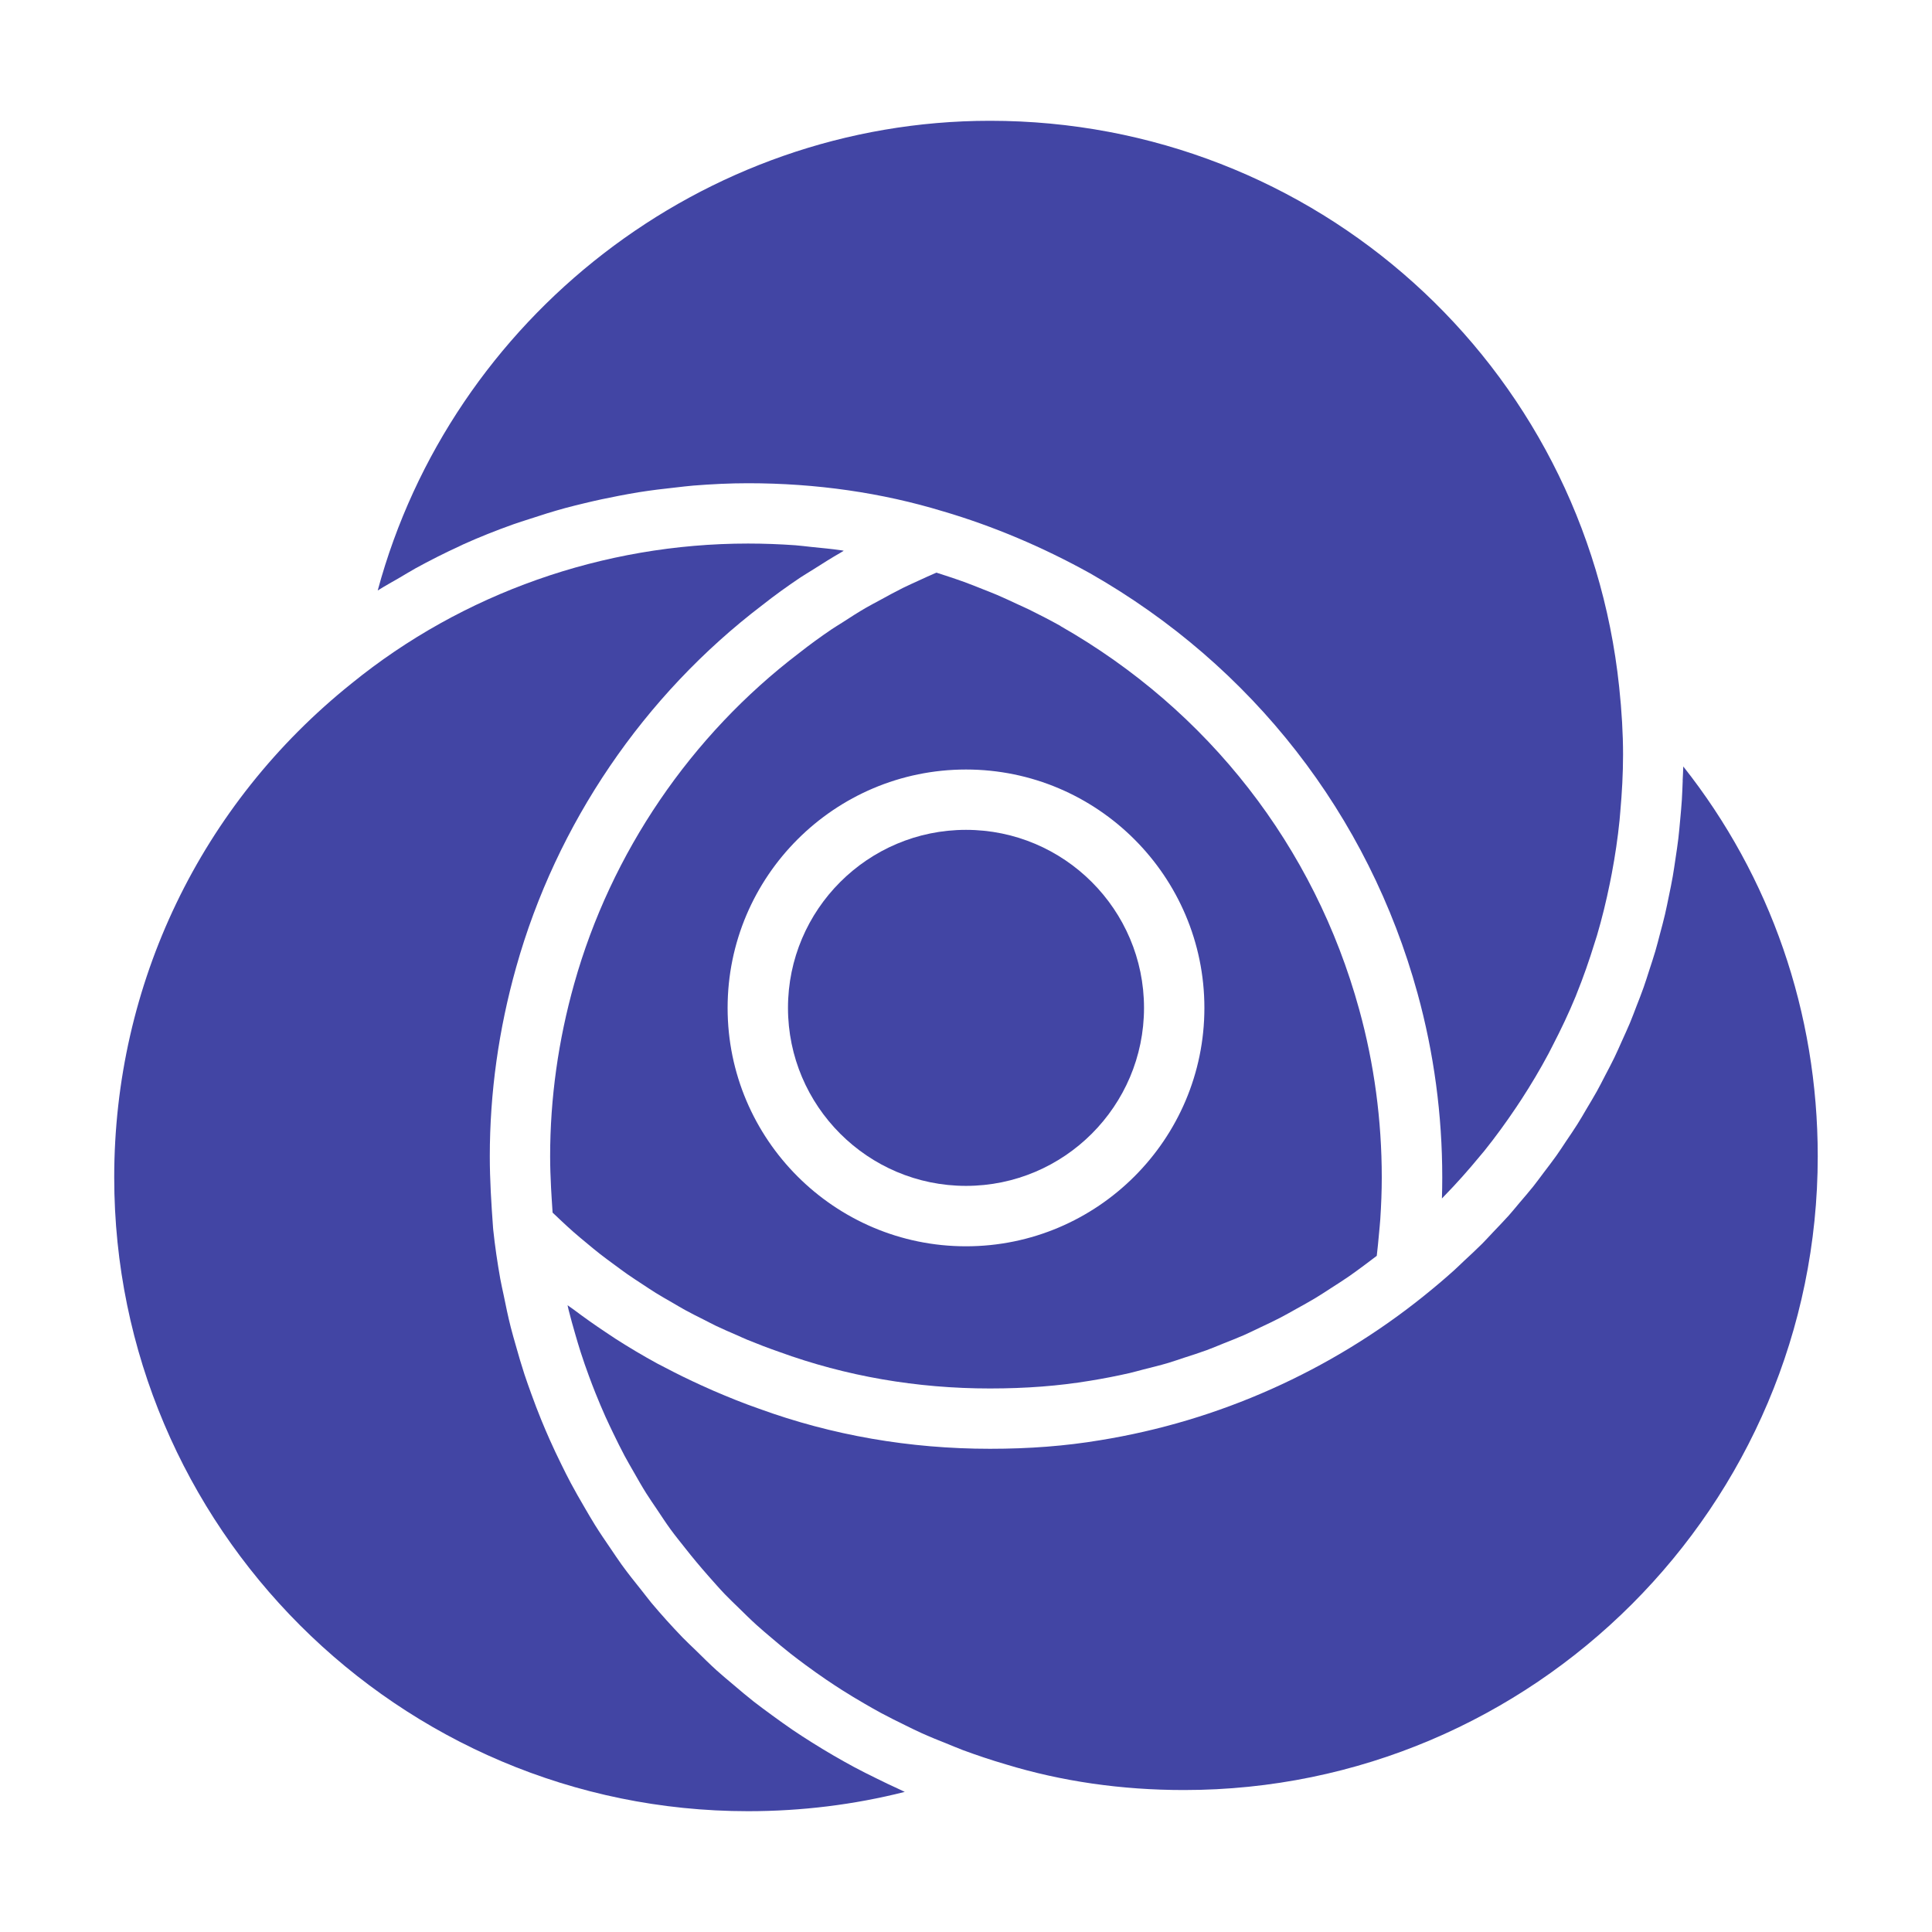 <svg width="100" height="100" viewBox="0 0 100 100" fill="none" xmlns="http://www.w3.org/2000/svg">
<path d="M54.898 32.402C54.358 32.102 53.809 31.817 53.258 31.547C53.075 31.458 52.889 31.378 52.705 31.292C52.334 31.119 51.964 30.945 51.591 30.786C51.364 30.689 51.136 30.603 50.908 30.512C50.572 30.378 50.236 30.242 49.898 30.119C49.653 30.03 49.408 29.95 49.163 29.866C48.931 29.788 48.7 29.711 48.467 29.639C48.163 29.77 47.864 29.906 47.567 30.044C47.286 30.173 47 30.3 46.725 30.436C46.327 30.634 45.944 30.845 45.559 31.056C45.316 31.189 45.066 31.317 44.827 31.455C44.406 31.698 44.005 31.958 43.603 32.219C43.417 32.339 43.222 32.452 43.041 32.575C42.466 32.966 41.908 33.37 41.375 33.791C35.753 38.067 31.623 44.142 29.723 50.909C28.895 53.852 28.475 56.858 28.475 59.85C28.475 60.386 28.494 60.923 28.522 61.473C28.531 61.658 28.544 61.848 28.555 62.036C28.569 62.273 28.584 62.519 28.602 62.764C28.759 62.916 28.917 63.066 29.078 63.214C29.278 63.4 29.478 63.586 29.683 63.766C29.92 63.975 30.166 64.177 30.409 64.378C30.619 64.552 30.826 64.727 31.041 64.894C31.294 65.092 31.553 65.281 31.811 65.47C32.028 65.63 32.242 65.792 32.462 65.945C32.73 66.133 33.005 66.309 33.278 66.489C33.498 66.633 33.716 66.781 33.939 66.919C34.228 67.097 34.523 67.266 34.817 67.434C35.034 67.559 35.248 67.691 35.469 67.811C35.784 67.984 36.108 68.144 36.43 68.306C36.636 68.409 36.839 68.52 37.047 68.62C37.411 68.794 37.781 68.953 38.15 69.112C38.323 69.188 38.494 69.27 38.667 69.341C39.214 69.566 39.767 69.777 40.327 69.972C43.784 71.233 47.45 71.867 51.241 71.867C53.111 71.867 54.806 71.736 56.423 71.467C57.111 71.356 57.794 71.223 58.47 71.069C58.703 71.016 58.93 70.947 59.161 70.889C59.603 70.778 60.045 70.67 60.481 70.541C60.756 70.459 61.026 70.361 61.3 70.272C61.688 70.147 62.075 70.025 62.458 69.884C62.742 69.78 63.02 69.661 63.3 69.548C63.663 69.403 64.028 69.263 64.386 69.106C64.672 68.98 64.951 68.839 65.234 68.706C65.58 68.542 65.925 68.383 66.264 68.206C66.545 68.059 66.822 67.902 67.098 67.747C67.428 67.564 67.759 67.383 68.083 67.188C68.356 67.023 68.623 66.847 68.892 66.673C69.209 66.47 69.528 66.267 69.839 66.052C70.103 65.869 70.359 65.677 70.619 65.486C70.834 65.327 71.05 65.166 71.261 65.002C71.306 64.612 71.345 64.225 71.378 63.844C71.4 63.595 71.428 63.342 71.444 63.098C71.492 62.364 71.52 61.644 71.52 60.948C71.52 57.989 71.128 55.064 70.353 52.255C68.034 43.817 62.542 36.767 54.892 32.406L54.898 32.402ZM50 64.508C43.197 64.508 37.661 58.973 37.661 52.169C37.661 45.364 43.197 39.83 50 39.83C56.803 39.83 62.339 45.366 62.339 52.169C62.339 58.972 56.803 64.508 50 64.508Z" fill="#4245A4"/>
<path d="M50 42.953C44.919 42.953 40.786 47.087 40.786 52.167C40.786 57.247 44.92 61.381 50 61.381C55.08 61.381 59.214 57.247 59.214 52.167C59.214 47.087 55.08 42.953 50 42.953Z" fill="#4245A4"/>
<path d="M46.834 92.75C46.714 92.697 46.6 92.636 46.48 92.581C46.119 92.42 45.767 92.247 45.413 92.073C45.008 91.875 44.605 91.675 44.209 91.463C43.855 91.272 43.506 91.075 43.159 90.875C42.78 90.655 42.406 90.428 42.036 90.195C41.695 89.981 41.358 89.764 41.026 89.539C40.664 89.292 40.309 89.036 39.956 88.778C39.639 88.545 39.32 88.314 39.009 88.07C38.653 87.791 38.309 87.498 37.966 87.206C37.68 86.963 37.388 86.725 37.109 86.473C36.734 86.134 36.377 85.778 36.016 85.423C35.788 85.2 35.551 84.984 35.33 84.755C34.769 84.173 34.228 83.573 33.709 82.955C33.538 82.748 33.38 82.531 33.211 82.322C32.861 81.886 32.511 81.448 32.183 80.995C31.986 80.723 31.803 80.442 31.614 80.166C31.334 79.758 31.056 79.35 30.794 78.93C30.606 78.63 30.431 78.323 30.253 78.019C30.011 77.605 29.772 77.189 29.545 76.764C29.377 76.447 29.216 76.127 29.058 75.803C28.845 75.373 28.641 74.941 28.445 74.5C28.3 74.172 28.158 73.842 28.022 73.509C27.837 73.058 27.664 72.602 27.498 72.141C27.378 71.808 27.258 71.477 27.147 71.141C26.988 70.656 26.845 70.164 26.706 69.67C26.616 69.348 26.519 69.03 26.438 68.703C26.298 68.153 26.183 67.594 26.069 67.033C26.012 66.755 25.945 66.48 25.895 66.198C25.745 65.353 25.619 64.5 25.528 63.638C25.528 63.622 25.526 63.608 25.525 63.592L25.523 63.586C25.428 62.269 25.352 61.08 25.352 59.847C25.352 56.569 25.811 53.277 26.717 50.061C28.798 42.644 33.325 35.987 39.462 31.317C40.087 30.823 40.744 30.35 41.422 29.895C41.641 29.748 41.875 29.616 42.098 29.472C42.569 29.172 43.041 28.873 43.533 28.592C43.581 28.566 43.623 28.534 43.672 28.506C43.634 28.5 43.598 28.492 43.561 28.486C43.053 28.411 42.533 28.364 42.016 28.312C41.734 28.284 41.458 28.244 41.173 28.223C40.364 28.166 39.547 28.134 38.719 28.134C31.23 28.134 23.941 30.706 18.197 35.375C10.386 41.631 5.912 50.947 5.912 60.941C5.912 79.03 20.63 93.747 38.719 93.747C41.489 93.747 44.205 93.412 46.834 92.747V92.75Z" fill="#4245A4"/>
<path d="M87.097 40.403C87.084 40.733 87.073 41.062 87.053 41.391C87.031 41.736 86.998 42.08 86.967 42.422C86.938 42.745 86.909 43.069 86.872 43.391C86.831 43.736 86.778 44.08 86.727 44.422C86.68 44.737 86.636 45.053 86.581 45.366C86.522 45.708 86.45 46.047 86.38 46.386C86.316 46.697 86.255 47.008 86.183 47.316C86.105 47.653 86.014 47.986 85.925 48.32C85.845 48.623 85.769 48.928 85.68 49.23C85.581 49.564 85.472 49.894 85.364 50.223C85.269 50.519 85.177 50.816 85.073 51.108C84.958 51.436 84.83 51.758 84.703 52.083C84.592 52.372 84.484 52.663 84.366 52.947C84.231 53.269 84.084 53.583 83.942 53.9C83.816 54.181 83.694 54.462 83.559 54.741C83.406 55.056 83.241 55.366 83.078 55.677C82.938 55.947 82.802 56.22 82.653 56.486C82.481 56.795 82.297 57.097 82.117 57.4C81.963 57.661 81.814 57.925 81.651 58.181C81.461 58.484 81.256 58.78 81.056 59.077C80.889 59.325 80.73 59.577 80.556 59.82C80.345 60.117 80.12 60.406 79.9 60.697C79.722 60.931 79.552 61.17 79.367 61.402C79.133 61.697 78.883 61.981 78.639 62.269C78.456 62.484 78.28 62.706 78.091 62.917C77.826 63.212 77.548 63.497 77.275 63.784C77.091 63.978 76.912 64.178 76.722 64.369C76.411 64.68 76.086 64.978 75.764 65.278C75.597 65.433 75.438 65.595 75.267 65.748C74.77 66.194 74.259 66.628 73.734 67.048L73.731 67.052C72.516 68.031 71.241 68.928 69.916 69.737C67.267 71.356 64.422 72.625 61.458 73.511C59.975 73.953 58.464 74.3 56.933 74.547C55.153 74.844 53.289 74.989 51.244 74.989C47.086 74.989 43.061 74.291 39.281 72.912C38.487 72.636 37.708 72.32 36.934 71.987C36.725 71.897 36.519 71.803 36.312 71.709C35.669 71.417 35.033 71.106 34.406 70.775C34.275 70.706 34.142 70.642 34.013 70.572C33.28 70.172 32.562 69.744 31.859 69.294C31.686 69.183 31.517 69.066 31.345 68.952C30.78 68.577 30.227 68.184 29.686 67.778C29.586 67.703 29.477 67.636 29.377 67.559C29.395 67.638 29.409 67.719 29.43 67.797C29.534 68.217 29.653 68.633 29.772 69.047C29.863 69.361 29.955 69.677 30.055 69.987C30.189 70.406 30.334 70.82 30.486 71.231C30.595 71.528 30.708 71.825 30.826 72.117C30.991 72.525 31.159 72.93 31.339 73.33C31.469 73.617 31.605 73.9 31.741 74.183C31.931 74.575 32.122 74.966 32.327 75.35C32.477 75.631 32.639 75.906 32.797 76.183C33.009 76.555 33.22 76.928 33.448 77.291C33.623 77.57 33.812 77.839 33.995 78.112C34.228 78.459 34.455 78.811 34.7 79.148C34.942 79.481 35.203 79.8 35.458 80.123C35.845 80.616 36.245 81.095 36.659 81.564C36.945 81.886 37.227 82.213 37.525 82.523C37.758 82.767 38.005 82.997 38.245 83.233C38.547 83.528 38.845 83.825 39.158 84.108C39.408 84.334 39.667 84.552 39.925 84.77C40.248 85.045 40.572 85.319 40.906 85.581C41.17 85.789 41.439 85.989 41.709 86.189C42.056 86.445 42.408 86.695 42.766 86.939C43.039 87.125 43.316 87.306 43.595 87.484C43.97 87.722 44.352 87.952 44.737 88.175C45.016 88.336 45.295 88.498 45.58 88.652C45.991 88.873 46.409 89.081 46.831 89.287C47.105 89.42 47.377 89.559 47.655 89.684C48.127 89.898 48.611 90.094 49.097 90.286C49.337 90.381 49.573 90.486 49.817 90.577C50.551 90.848 51.298 91.1 52.059 91.322C54.953 92.205 58.048 92.652 61.28 92.652C79.369 92.652 94.086 77.934 94.086 59.845C94.086 52.402 91.641 45.378 87.126 39.672C87.122 39.916 87.103 40.158 87.094 40.4L87.097 40.403Z" fill="#4245A4"/>
<path d="M21.466 29.439C22.236 29.016 23.02 28.619 23.82 28.253C23.869 28.231 23.916 28.205 23.964 28.183C24.814 27.798 25.683 27.456 26.562 27.141C26.837 27.042 27.117 26.959 27.394 26.867C28.009 26.663 28.627 26.469 29.253 26.298C29.584 26.208 29.917 26.128 30.252 26.047C30.844 25.903 31.441 25.775 32.041 25.661C32.381 25.597 32.72 25.533 33.062 25.478C33.7 25.377 34.342 25.298 34.987 25.23C35.286 25.198 35.583 25.158 35.883 25.134C36.825 25.059 37.77 25.012 38.72 25.012C42.253 25.012 45.65 25.503 48.819 26.469H48.822C48.825 26.469 48.83 26.47 48.833 26.472C51.411 27.233 53.973 28.314 56.431 29.68C64.82 34.462 70.833 42.18 73.373 51.422C74.22 54.503 74.651 57.706 74.651 60.945C74.651 61.303 74.645 61.666 74.634 62.033C74.672 61.995 74.706 61.955 74.744 61.917C75.391 61.255 76.003 60.566 76.586 59.858C76.667 59.759 76.751 59.666 76.831 59.566C77.409 58.845 77.95 58.1 78.463 57.337C78.561 57.191 78.659 57.044 78.756 56.895C79.251 56.131 79.717 55.35 80.145 54.548C80.219 54.411 80.287 54.27 80.359 54.131C80.794 53.291 81.201 52.436 81.561 51.561C81.575 51.525 81.588 51.489 81.602 51.453C81.953 50.586 82.261 49.702 82.537 48.805C82.576 48.678 82.62 48.553 82.658 48.425C82.919 47.541 83.138 46.641 83.323 45.733C83.359 45.561 83.392 45.389 83.425 45.216C83.597 44.306 83.734 43.388 83.828 42.458C83.844 42.311 83.852 42.163 83.866 42.016C83.953 41.038 84.009 40.053 84.009 39.059C84.009 37.987 83.942 36.809 83.808 35.556C82.052 18.848 68.053 6.252 51.245 6.252C36.358 6.252 23.359 16.464 19.55 30.564C19.917 30.331 20.298 30.125 20.673 29.906C20.939 29.752 21.198 29.589 21.467 29.441L21.466 29.439Z" fill="#4245A4"/>
</svg>
